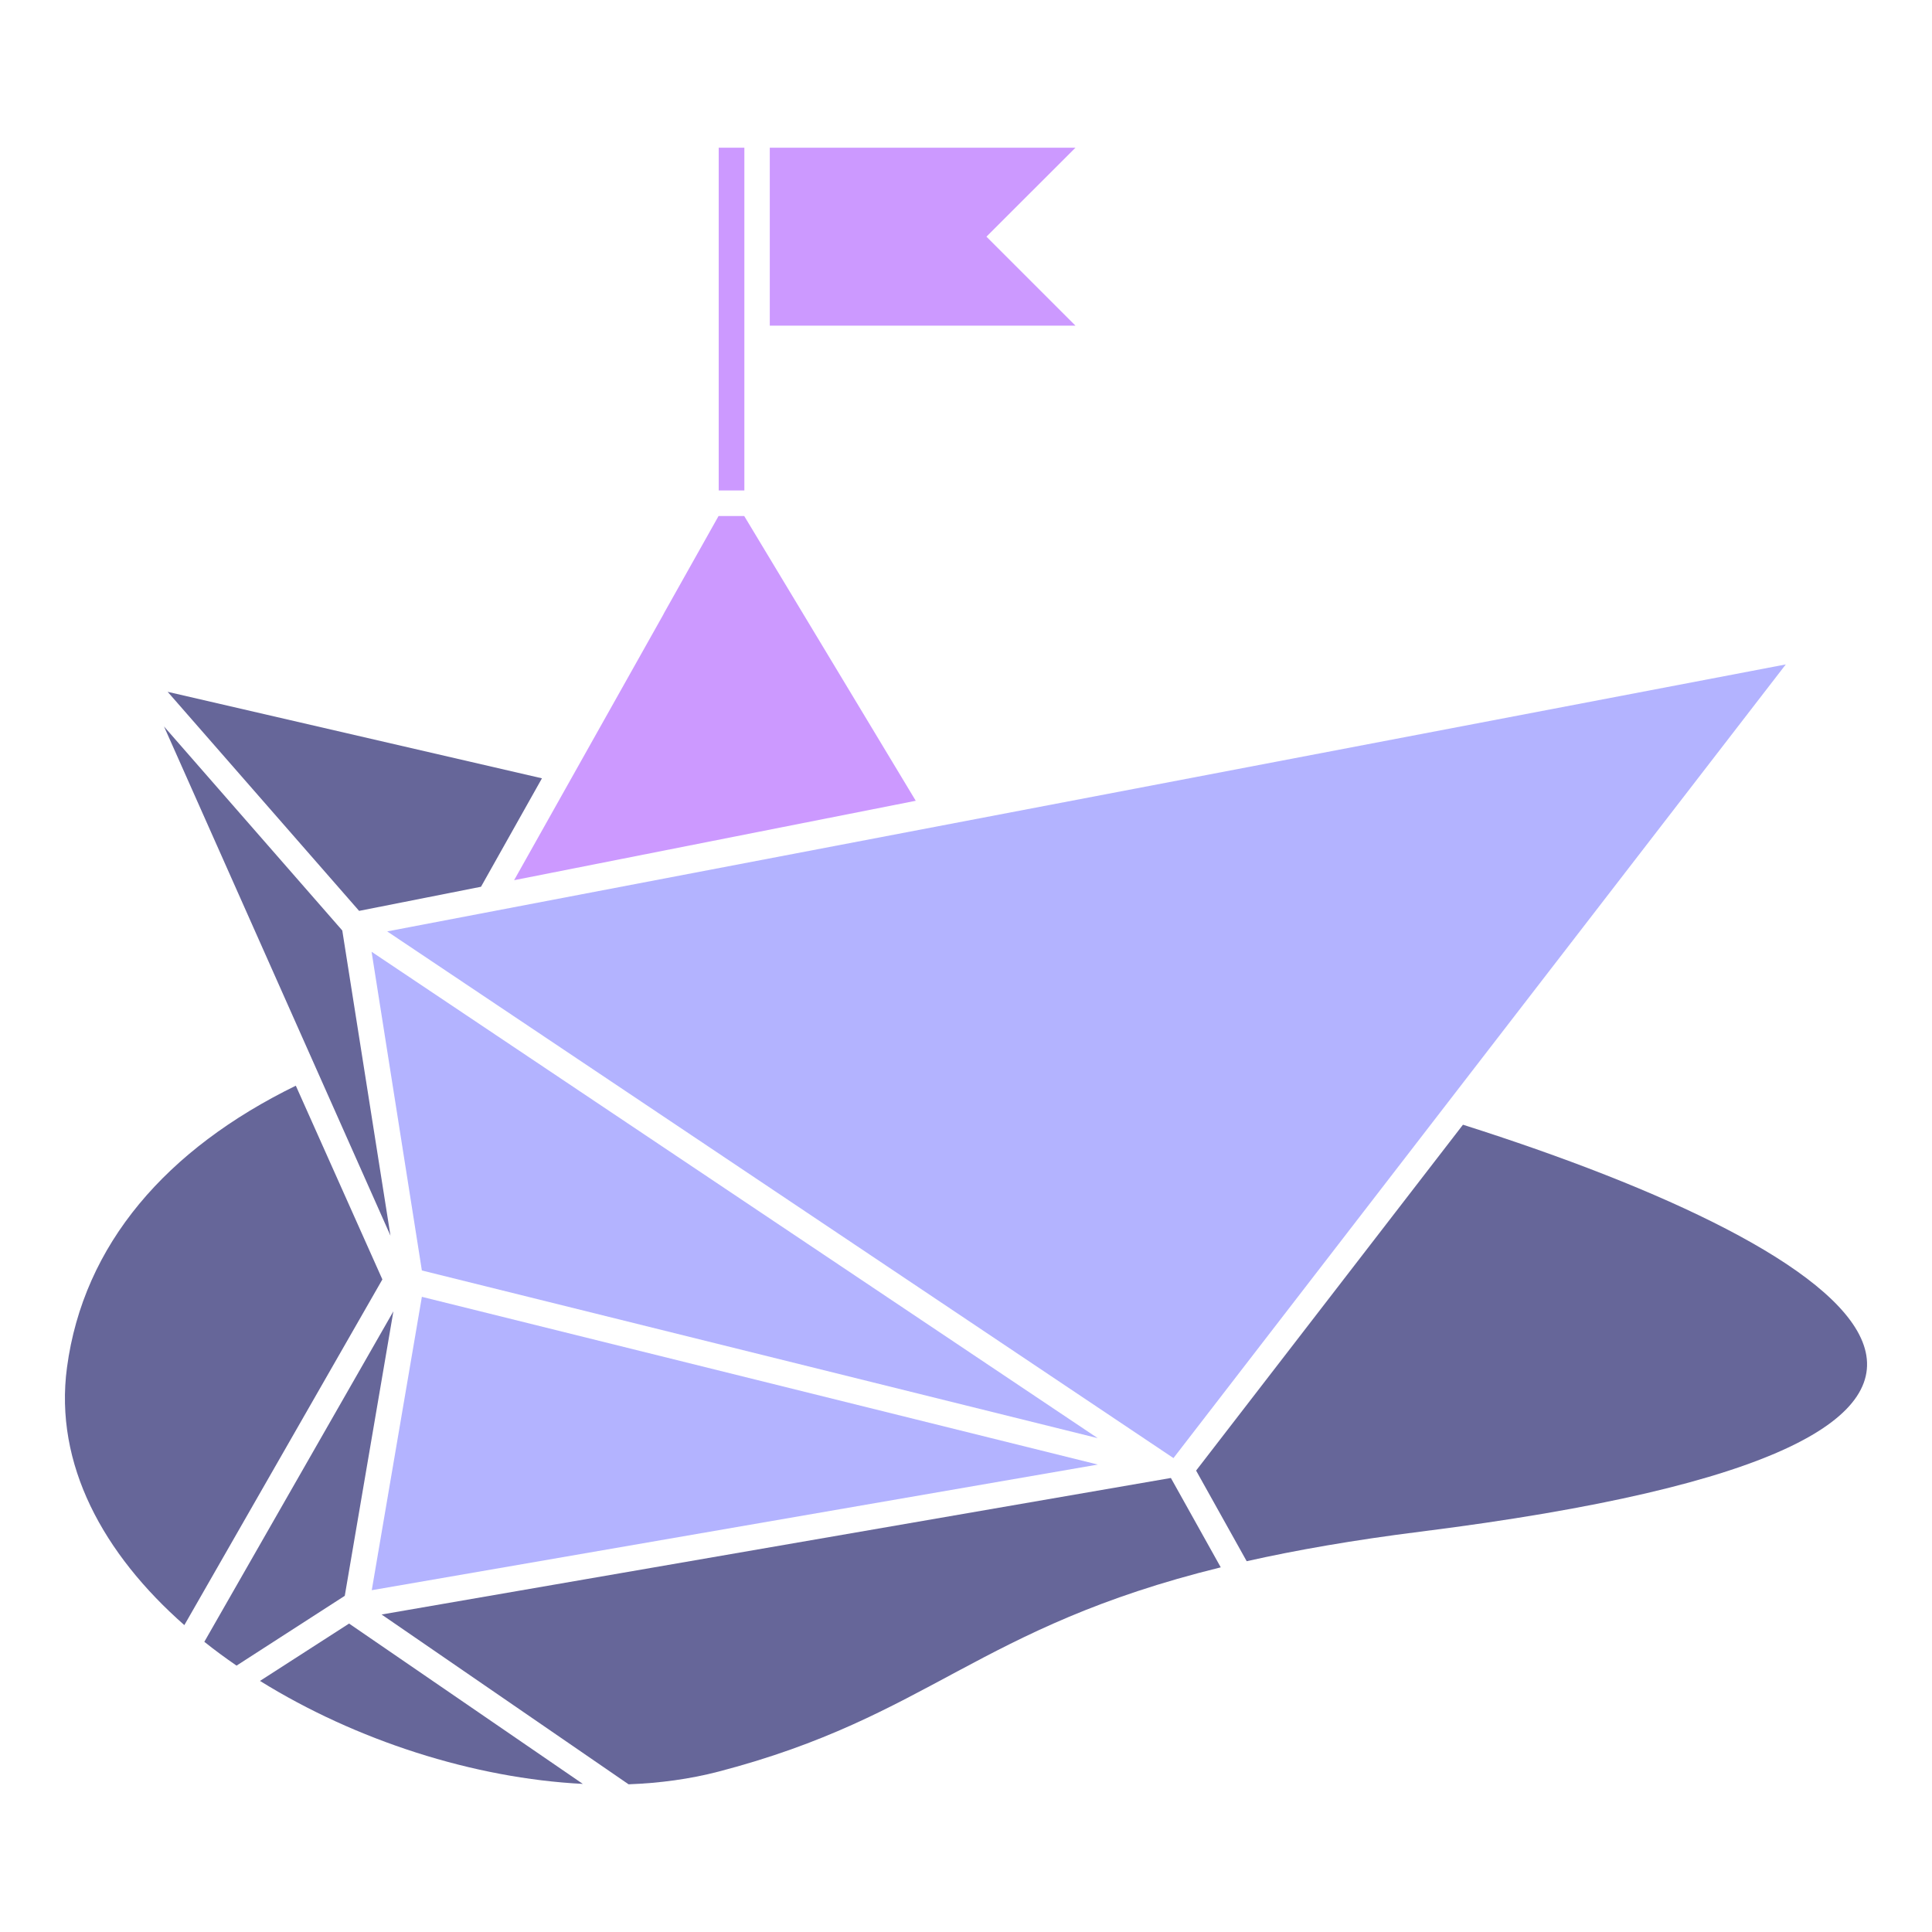 <?xml version="1.0" encoding="utf-8"?>
<!-- Generator: Adobe Illustrator 15.1.0, SVG Export Plug-In . SVG Version: 6.00 Build 0)  -->
<!DOCTYPE svg PUBLIC "-//W3C//DTD SVG 1.1//EN" "http://www.w3.org/Graphics/SVG/1.1/DTD/svg11.dtd">
<svg version="1.1" id="Слой_1" xmlns="http://www.w3.org/2000/svg" xmlns:xlink="http://www.w3.org/1999/xlink" x="0px" y="0px"
	 width="128px" height="128px" viewBox="0 0 128 128" enable-background="new 0 0 128 128" xml:space="preserve">
<g>
	<g>
		<path fill="#666699" d="M12.213,107.668c-5.352-4.707-8.636-10.641-7.775-17.07c1.092-8.172,6.609-14.488,15.161-18.668
			l5.734,12.836L12.213,107.668z"/>
		<path fill="#666699" d="M38.614,118.188c-7.232-0.367-15.046-2.883-21.389-6.823l5.902-3.8L38.614,118.188z"/>
		<path fill="#666699" d="M96.925,74.516c26.445,8.392,45.074,20.945-2.823,26.961c-4.457,0.56-8.237,1.224-11.506,1.957
			l-3.351-6.004L96.925,74.516z"/>
		<path fill="#B3B3FF" d="M72.727,95.281L24.618,63.057l3.332,21.115L72.727,95.281L72.727,95.281z M27.95,85.918l44.786,11.113
			l-48.106,8.324L27.95,85.918z"/>
		<polygon fill="#666699" points="35.906,51.565 11.108,45.835 23.792,60.348 31.868,58.75 		"/>
		<polygon fill="#CC99FF" points="60.671,53.053 49.307,34.188 47.606,34.188 43.963,40.675 43.967,40.68 34.061,58.315 		"/>
		<polygon fill="#B3B3FF" points="25.652,61.708 77.745,96.602 118.313,44.02 		"/>
		<polygon fill="#666699" points="10.866,48.13 25.87,81.867 22.677,61.647 		"/>
		<path fill="#666699" d="M15.671,110.352c-0.738-0.508-1.45-1.031-2.134-1.578l12.526-21.895l-3.221,18.848L15.671,110.352z"/>
		<path fill="#666699" d="M80.878,103.84c-16.207,3.988-19.199,9.863-33.281,13.535c-1.872,0.488-3.874,0.762-5.952,0.84
			l-16.363-11.25l52.292-9.045L80.878,103.84z"/>
	</g>
	<polygon fill="#CC99FF" points="51,9.786 71.253,9.786 65.354,15.679 71.251,21.574 51,21.574 	"/>
	<rect x="47.616" y="9.786" fill="#CC99FF" width="1.7" height="22.708"/>
</g>
</svg>
